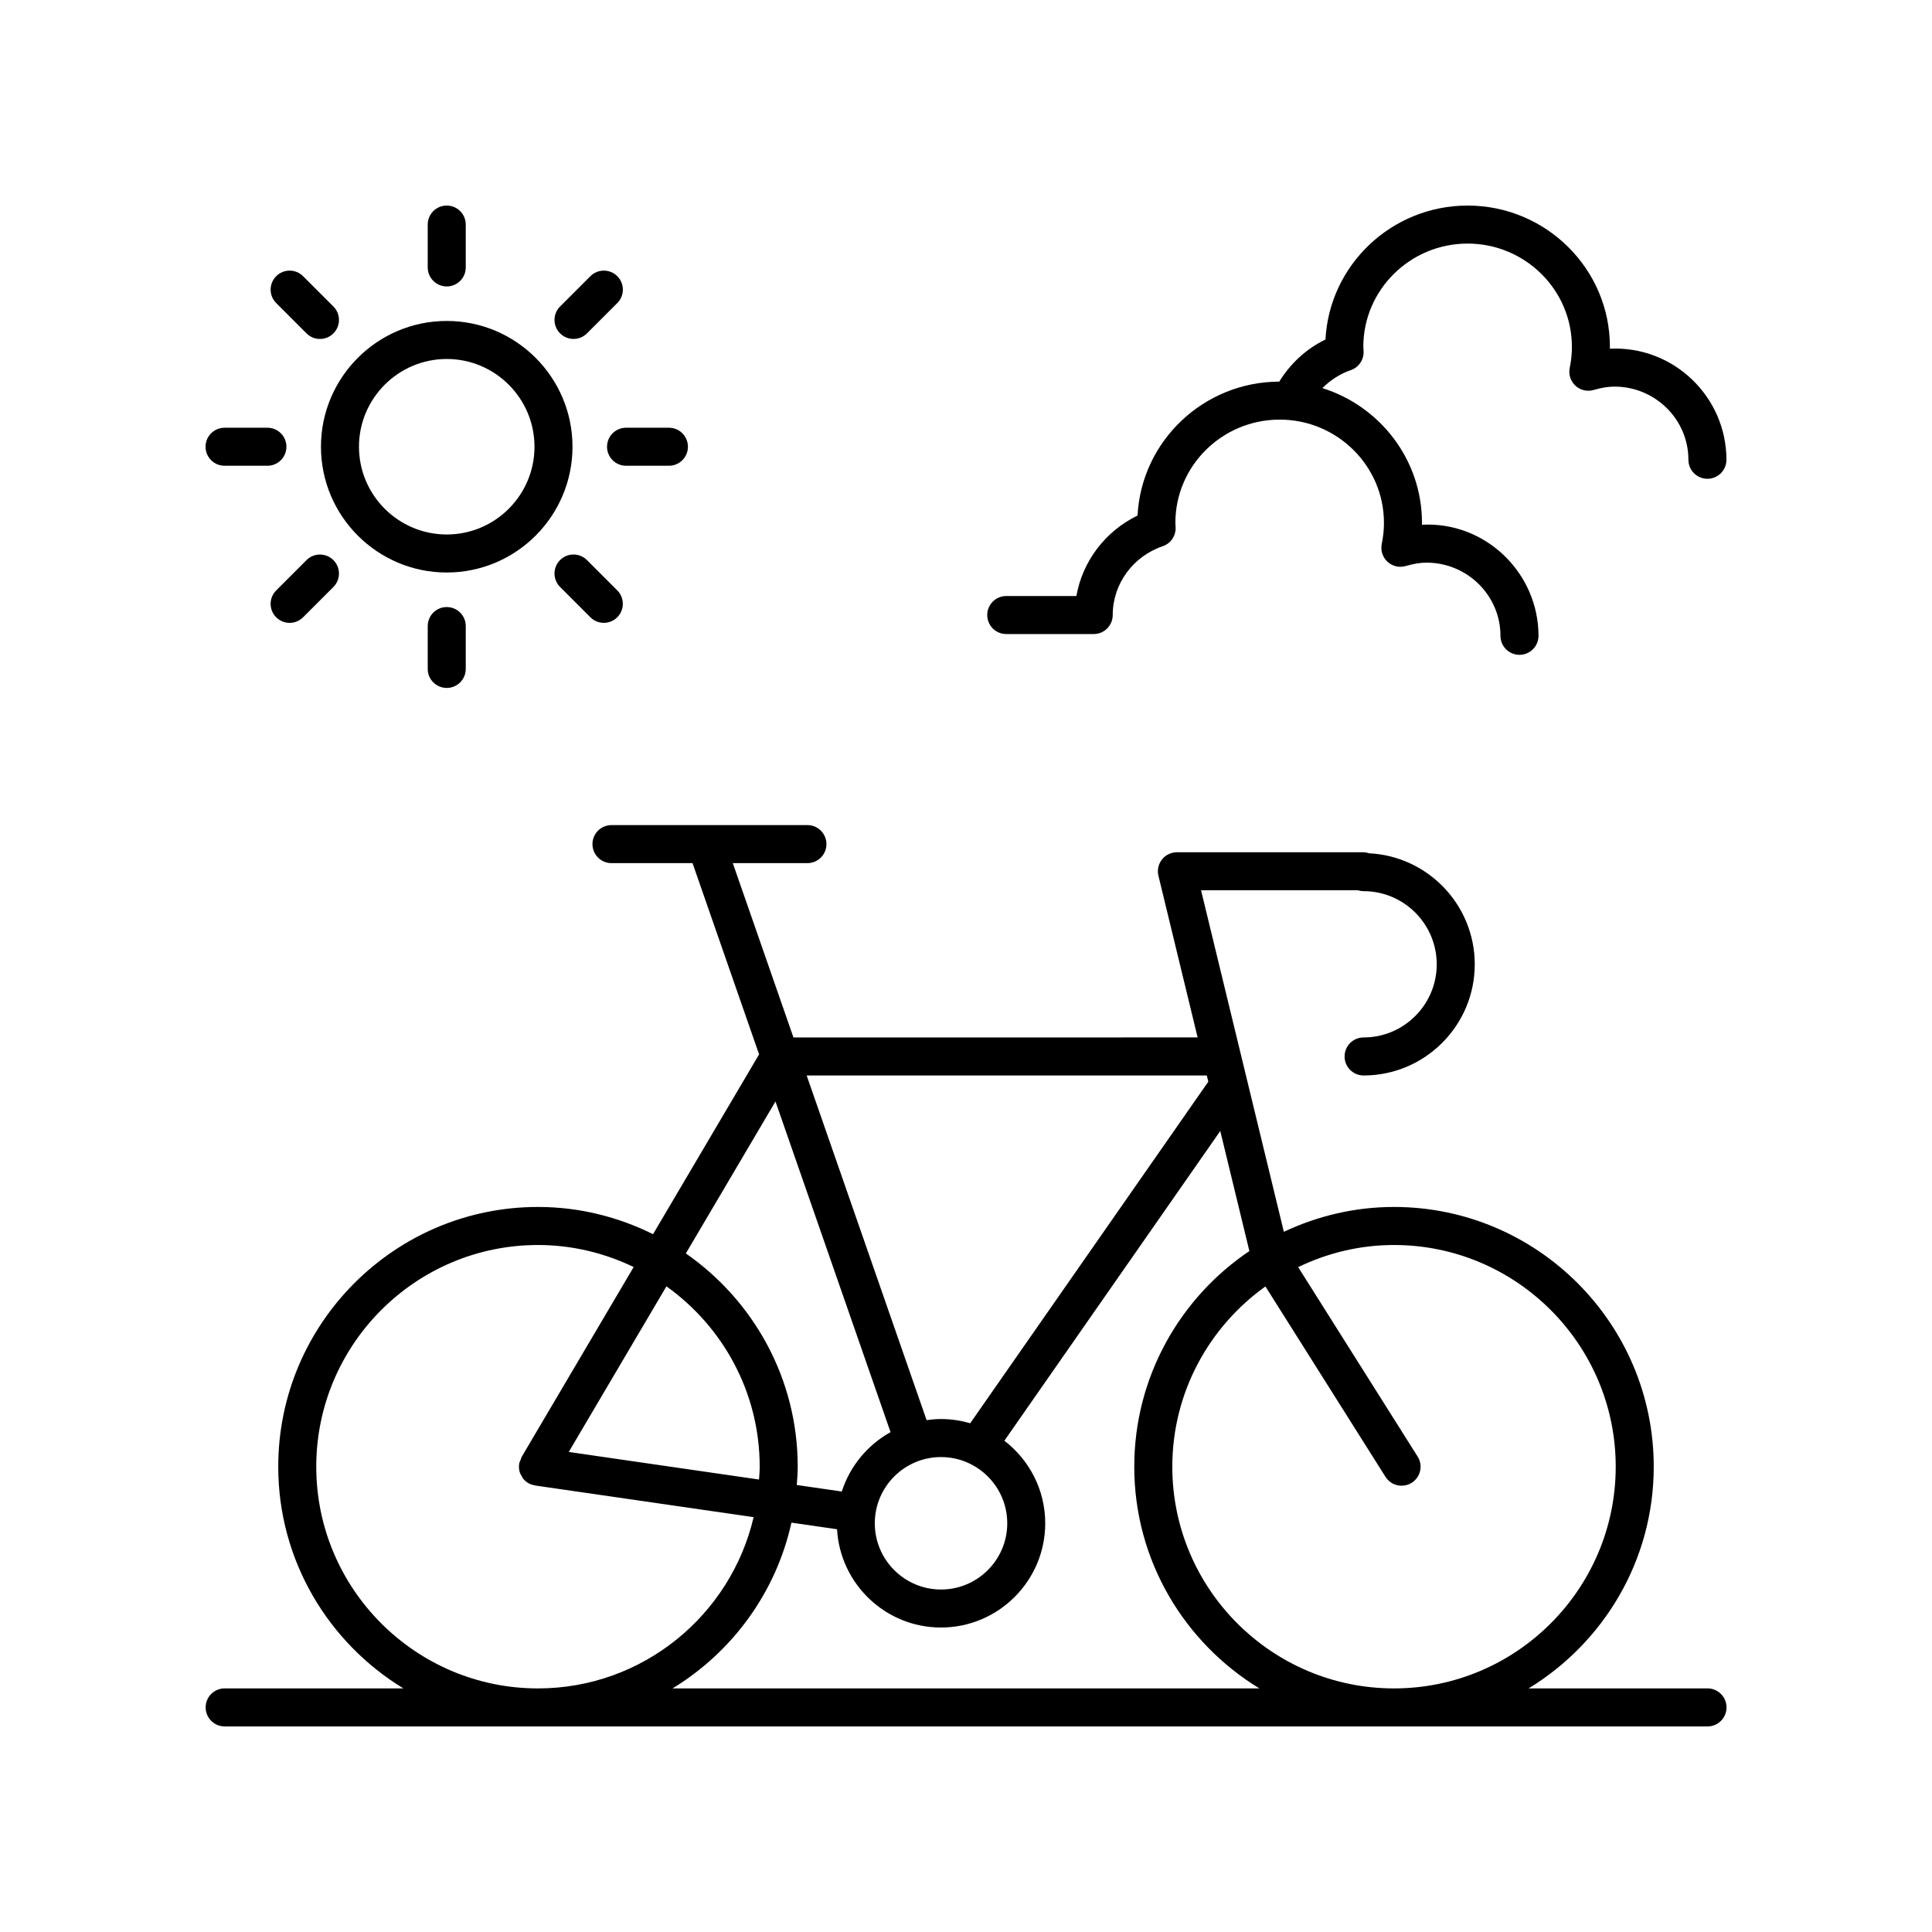<?xml version="1.0" encoding="UTF-8"?>
<!-- Uploaded to: ICON Repo, www.iconrepo.com, Generator: ICON Repo Mixer Tools -->
<svg fill="#000000" width="800px" height="800px" version="1.1" viewBox="144 144 512 512" xmlns="http://www.w3.org/2000/svg">
 <g>
  <path d="m262.39 295.72c18.375 0 33.328-14.953 33.328-33.332s-14.953-33.332-33.328-33.332c-18.383 0-33.332 14.953-33.332 33.332s14.949 33.332 33.332 33.332zm0-56.586c12.82 0 23.254 10.434 23.254 23.254s-10.43 23.254-23.254 23.254c-12.82 0-23.258-10.434-23.258-23.254s10.438-23.254 23.258-23.254z"/>
  <path d="m262.39 219.91c2.785 0 5.039-2.254 5.039-5.039v-11.359c0-2.781-2.254-5.039-5.039-5.039s-5.039 2.254-5.039 5.039v11.359c0 2.781 2.254 5.039 5.039 5.039z"/>
  <path d="m295.99 233.82c1.289 0 2.578-0.492 3.562-1.473l8.035-8.031c1.969-1.969 1.969-5.16 0-7.125-1.969-1.969-5.156-1.965-7.125-0.004l-8.035 8.031c-1.969 1.969-1.969 5.16 0 7.125 0.984 0.984 2.273 1.477 3.562 1.477z"/>
  <path d="m304.87 262.39c0 2.781 2.254 5.039 5.039 5.039h11.359c2.785 0 5.039-2.254 5.039-5.039 0-2.781-2.254-5.039-5.039-5.039h-11.359c-2.785 0-5.039 2.258-5.039 5.039z"/>
  <path d="m304.02 309.06c1.289 0 2.578-0.492 3.562-1.477 1.969-1.969 1.969-5.156 0-7.125l-8.031-8.031c-1.969-1.969-5.156-1.969-7.125 0s-1.969 5.156 0 7.125l8.031 8.031c0.984 0.984 2.273 1.477 3.562 1.477z"/>
  <path d="m267.43 321.27v-11.355c0-2.781-2.254-5.039-5.039-5.039s-5.039 2.254-5.039 5.039v11.355c0 2.781 2.254 5.039 5.039 5.039s5.039-2.258 5.039-5.039z"/>
  <path d="m224.32 307.59 8.031-8.031c1.969-1.969 1.969-5.16 0-7.125-1.969-1.969-5.156-1.969-7.125 0l-8.031 8.031c-1.969 1.969-1.969 5.16 0 7.125 0.984 0.984 2.273 1.477 3.562 1.477 1.289 0 2.578-0.492 3.562-1.477z"/>
  <path d="m203.51 267.43h11.355c2.785 0 5.039-2.254 5.039-5.039 0-2.781-2.254-5.039-5.039-5.039h-11.355c-2.785 0-5.039 2.254-5.039 5.039 0.004 2.781 2.254 5.039 5.039 5.039z"/>
  <path d="m225.23 232.35c0.984 0.984 2.273 1.477 3.562 1.477 1.289 0 2.578-0.492 3.562-1.477 1.969-1.965 1.969-5.156 0-7.125l-8.031-8.031c-1.969-1.969-5.156-1.969-7.125 0-1.969 1.965-1.969 5.156 0 7.125z"/>
  <path d="m410.66 312.03h23.184c2.785 0 5.039-2.254 5.039-5.039 0-8.207 5.328-15.539 13.254-18.238 2.117-0.723 3.504-2.746 3.41-4.981l-0.062-1.211c0-15.086 12.398-27.359 27.637-27.359 15.242 0 27.641 12.273 27.641 27.359 0 1.855-0.195 3.731-0.582 5.578-0.359 1.73 0.215 3.523 1.516 4.727 1.305 1.207 3.129 1.637 4.832 1.137 2.09-0.609 3.844-0.895 5.512-0.895 10.805 0 19.598 8.699 19.598 19.391 0 2.781 2.254 5.039 5.039 5.039 2.785 0 5.039-2.254 5.039-5.039 0-16.645-14.031-30.332-30.879-29.438 0.004-0.168 0.004-0.332 0.004-0.496 0-16.73-11.117-30.926-26.402-35.711 2.121-2.094 4.656-3.781 7.516-4.754 2.117-0.723 3.504-2.746 3.41-4.981l-0.07-1.211c-0.004-15.082 12.395-27.355 27.637-27.355 15.238 0 27.637 12.273 27.637 27.359 0 1.871-0.191 3.746-0.574 5.566-0.363 1.73 0.207 3.527 1.504 4.731 1.301 1.207 3.133 1.637 4.832 1.141 2.102-0.609 3.852-0.895 5.516-0.895 10.805 0 19.598 8.699 19.598 19.391 0 2.781 2.254 5.039 5.039 5.039s5.039-2.254 5.039-5.039c-0.004-16.645-13.969-30.242-30.883-29.438 0.004-0.168 0.004-0.332 0.004-0.496 0-20.641-16.922-37.434-37.711-37.434-20.141 0-36.645 15.75-37.668 35.496-5.102 2.465-9.285 6.356-12.242 11.16-20.09 0.055-36.543 15.781-37.562 35.492-8.562 4.156-14.582 12.117-16.207 21.328h-18.586c-2.785 0-5.039 2.254-5.039 5.039 0 2.781 2.25 5.035 5.035 5.035z"/>
  <path d="m301.01 367.7c0 2.781 2.254 5.039 5.039 5.039h21.48l17.637 50.684-28.105 47.648c-9.207-4.574-19.535-7.215-30.492-7.215-37.953 0-68.832 30.879-68.832 68.832 0 24.887 13.32 46.664 33.16 58.754h-47.359c-2.785 0-5.039 2.254-5.039 5.039 0 2.781 2.254 5.039 5.039 5.039h392.97c2.785 0 5.039-2.254 5.039-5.039 0-2.781-2.254-5.039-5.039-5.039h-47.41c19.84-12.094 33.16-33.867 33.16-58.754 0-37.953-30.879-68.832-68.832-68.832-10.445 0-20.312 2.406-29.191 6.586l-21.945-90.508h41.562c0.48 0.152 0.992 0.234 1.516 0.234 10.688 0 19.379 8.695 19.379 19.383s-8.695 19.383-19.379 19.383c-2.785 0-5.039 2.254-5.039 5.039 0 2.781 2.254 5.039 5.039 5.039 16.242 0 29.457-13.215 29.457-29.457 0-15.758-12.434-28.664-28.004-29.426-0.516-0.176-1.062-0.27-1.625-0.27h-49.305c-1.543 0-3.008 0.707-3.961 1.922-0.953 1.215-1.301 2.801-0.934 4.301l10.387 42.848-107.11 0.004-16.074-46.195h19.777c2.785 0 5.039-2.254 5.039-5.039 0-2.781-2.254-5.039-5.039-5.039h-51.926c-2.785 0-5.039 2.258-5.039 5.039zm48.5 68.199 30.496 87.637c-6.086 3.383-10.762 8.996-12.922 15.73l-11.926-1.727c0.113-1.609 0.246-3.211 0.246-4.848 0-23.395-11.758-44.074-29.648-56.516zm61.422 111.79c0 9.676-7.871 17.547-17.551 17.547-9.676 0-17.551-7.871-17.551-17.547s7.871-17.551 17.551-17.551c9.68 0 17.551 7.875 17.551 17.551zm-65.781-11.598-50.426-7.309 25.887-43.891c14.93 10.664 24.715 28.094 24.715 47.797 0 1.152-0.109 2.269-0.176 3.402zm-117.34-3.398c0-32.398 26.355-58.754 58.754-58.754 9.09 0 17.672 2.137 25.363 5.836l-29.664 50.289c-0.012 0.016-0.02 0.031-0.027 0.047l-0.012 0.023c-0.125 0.211-0.141 0.445-0.23 0.668-0.156 0.383-0.352 0.742-0.414 1.168 0 0.008 0.004 0.016 0 0.023-0.094 0.66-0.059 1.324 0.105 1.961 0.133 0.52 0.395 0.984 0.68 1.43 0.062 0.102 0.082 0.219 0.152 0.316 0.395 0.531 0.895 0.977 1.469 1.32 0.008 0.004 0.008 0.012 0.016 0.012 0.523 0.309 1.082 0.477 1.645 0.578 0.066 0.012 0.121 0.059 0.188 0.066l57.883 8.387c-6.066 25.969-29.359 45.383-57.152 45.383-32.398 0-58.754-26.355-58.754-58.754zm344.37 0c0 32.398-26.355 58.754-58.754 58.754-32.398 0-58.754-26.355-58.754-58.754 0-19.688 9.766-37.105 24.676-47.77l31.82 50.457c0.961 1.52 2.594 2.352 4.266 2.352 0.922 0 1.852-0.25 2.68-0.777 2.356-1.484 3.059-4.594 1.574-6.945l-31.664-50.215c7.699-3.711 16.293-5.856 25.398-5.856 32.402 0 58.758 26.355 58.758 58.754zm-127.59 0c0 24.887 13.32 46.664 33.16 58.754h-155.52c15.781-9.617 27.41-25.352 31.508-43.93l12.086 1.75c0.828 14.496 12.848 26.043 27.547 26.043 15.23 0 27.625-12.391 27.625-27.625 0-8.91-4.258-16.828-10.828-21.883l57.215-82.078 7.715 31.82c-18.383 12.379-30.508 33.371-30.508 57.148zm19.227-103.68 0.398 1.641-63.105 90.527c-2.457-0.719-5.051-1.125-7.738-1.125-1.297 0-2.566 0.121-3.816 0.297l-31.785-91.344z"/>
 </g>
</svg>
